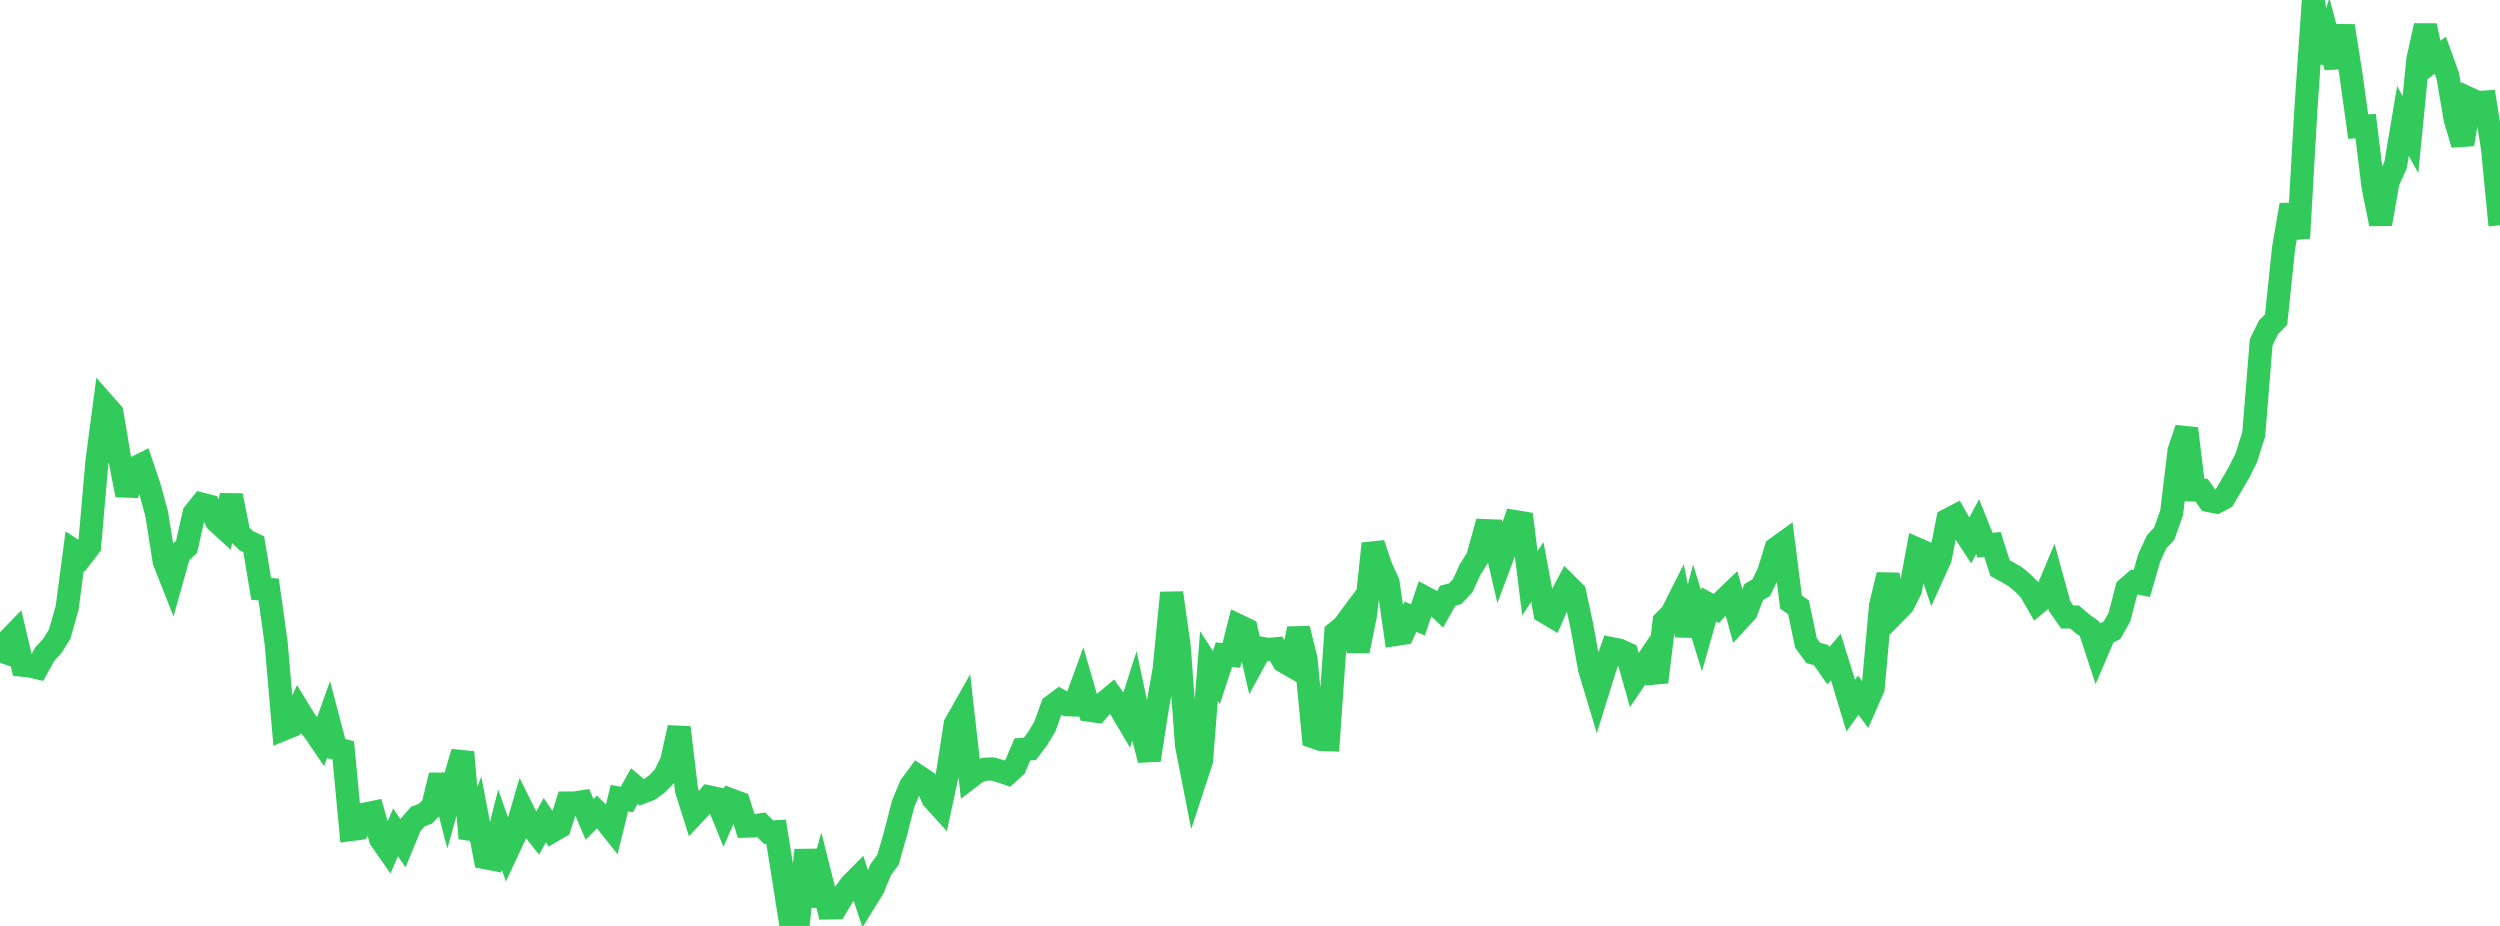 <?xml version="1.0" standalone="no"?>
<!DOCTYPE svg PUBLIC "-//W3C//DTD SVG 1.1//EN" "http://www.w3.org/Graphics/SVG/1.1/DTD/svg11.dtd">

<svg width="135" height="50" viewBox="0 0 135 50" preserveAspectRatio="none" 
  xmlns="http://www.w3.org/2000/svg"
  xmlns:xlink="http://www.w3.org/1999/xlink">


<polyline points="0.0, 35.794 0.403, 34.625 0.806, 34.208 1.209, 35.92 1.612, 35.962 2.015, 36.055 2.418, 35.322 2.821, 34.884 3.224, 34.24 3.627, 32.82 4.03, 29.758 4.433, 30.022 4.836, 29.498 5.239, 24.902 5.642, 21.84 6.045, 22.297 6.448, 24.697 6.851, 26.73 7.254, 25.285 7.657, 25.085 8.06, 26.281 8.463, 27.752 8.866, 30.312 9.269, 31.333 9.672, 29.895 10.075, 29.532 10.478, 27.731 10.881, 27.223 11.284, 27.325 11.687, 28.134 12.09, 28.503 12.493, 26.759 12.896, 28.801 13.299, 29.201 13.701, 29.388 14.104, 31.802 14.507, 31.831 14.91, 34.704 15.313, 39.372 15.716, 39.207 16.119, 38.324 16.522, 38.985 16.925, 39.42 17.328, 40.009 17.731, 38.886 18.134, 40.416 18.537, 40.523 18.94, 44.796 19.343, 44.744 19.746, 43.954 20.149, 43.872 20.552, 45.314 20.955, 45.89 21.358, 44.946 21.761, 45.532 22.164, 44.553 22.567, 44.092 22.97, 43.941 23.373, 43.525 23.776, 41.868 24.179, 43.423 24.582, 41.976 24.985, 40.619 25.388, 45.269 25.791, 44.211 26.194, 46.313 26.597, 46.392 27.0, 44.797 27.403, 45.949 27.806, 45.088 28.209, 43.711 28.612, 44.518 29.015, 45.026 29.418, 44.286 29.821, 44.879 30.224, 44.645 30.627, 43.364 31.03, 43.362 31.433, 43.299 31.836, 44.249 32.239, 43.843 32.642, 44.239 33.045, 44.745 33.448, 43.102 33.851, 43.171 34.254, 42.449 34.657, 42.786 35.06, 42.634 35.463, 42.344 35.866, 41.936 36.269, 41.115 36.672, 39.288 37.075, 42.672 37.478, 43.952 37.881, 43.522 38.284, 43.035 38.687, 43.12 39.09, 44.121 39.493, 43.205 39.896, 43.353 40.299, 44.612 40.701, 44.598 41.104, 44.536 41.507, 44.937 41.91, 44.916 42.313, 47.428 42.716, 50.0 43.119, 49.749 43.522, 45.907 43.925, 48.906 44.328, 47.421 44.731, 49.029 45.134, 49.023 45.537, 48.343 45.94, 47.786 46.343, 47.38 46.746, 48.609 47.149, 47.958 47.552, 46.973 47.955, 46.419 48.358, 45.008 48.761, 43.437 49.164, 42.456 49.567, 41.907 49.97, 42.178 50.373, 43.12 50.776, 43.564 51.179, 41.705 51.582, 39.108 51.985, 38.395 52.388, 41.968 52.791, 41.661 53.194, 41.538 53.597, 41.524 54.0, 41.636 54.403, 41.774 54.806, 41.414 55.209, 40.468 55.612, 40.438 56.015, 39.906 56.418, 39.243 56.821, 38.127 57.224, 37.827 57.627, 38.054 58.03, 38.066 58.433, 36.962 58.836, 38.353 59.239, 38.409 59.642, 37.945 60.045, 37.605 60.448, 38.173 60.851, 38.857 61.254, 37.597 61.657, 39.497 62.06, 41.037 62.463, 38.425 62.866, 36.138 63.269, 32.014 63.672, 34.887 64.075, 40.25 64.478, 42.301 64.881, 41.073 65.284, 35.967 65.687, 36.586 66.09, 35.356 66.493, 35.392 66.896, 33.795 67.299, 33.989 67.701, 35.742 68.104, 35.004 68.507, 35.072 68.91, 35.033 69.313, 35.707 69.716, 35.94 70.119, 33.947 70.522, 35.574 70.925, 39.79 71.328, 39.929 71.731, 39.944 72.134, 34.166 72.537, 33.84 72.94, 33.298 73.343, 35.144 73.746, 33.147 74.149, 29.361 74.552, 30.567 74.955, 31.457 75.358, 34.26 75.761, 34.2 76.164, 33.3 76.567, 33.475 76.97, 32.284 77.373, 32.5 77.776, 32.884 78.179, 32.165 78.582, 32.061 78.985, 31.63 79.388, 30.756 79.791, 30.112 80.194, 28.654 80.597, 28.669 81.0, 30.409 81.403, 29.333 81.806, 28.167 82.209, 28.233 82.612, 31.494 83.015, 30.893 83.418, 33.045 83.821, 33.284 84.224, 32.357 84.627, 31.595 85.03, 31.994 85.433, 33.875 85.836, 36.117 86.239, 37.456 86.642, 36.158 87.045, 35.032 87.448, 35.112 87.851, 35.296 88.254, 36.723 88.657, 36.128 89.06, 35.534 89.463, 36.831 89.866, 33.554 90.269, 33.149 90.672, 32.351 91.075, 34.298 91.478, 32.758 91.881, 34.057 92.284, 32.639 92.687, 32.859 93.09, 32.401 93.493, 32.015 93.896, 33.465 94.299, 33.026 94.701, 31.968 95.104, 31.74 95.507, 30.902 95.91, 29.61 96.313, 29.322 96.716, 32.513 97.119, 32.793 97.522, 34.722 97.925, 35.264 98.328, 35.371 98.731, 35.946 99.134, 35.481 99.537, 36.768 99.94, 38.104 100.343, 37.538 100.746, 38.079 101.149, 37.16 101.552, 32.686 101.955, 31.045 102.358, 33.061 102.761, 32.65 103.164, 31.849 103.567, 29.667 103.97, 29.844 104.373, 31.032 104.776, 30.139 105.179, 28.076 105.582, 27.867 105.985, 28.582 106.388, 29.197 106.791, 28.437 107.194, 29.443 107.597, 29.4 108.0, 30.676 108.403, 30.898 108.806, 31.131 109.209, 31.461 109.612, 31.863 110.015, 32.563 110.418, 32.233 110.821, 31.274 111.224, 32.741 111.627, 33.316 112.03, 33.319 112.433, 33.669 112.836, 33.952 113.239, 35.177 113.642, 34.238 114.045, 34.037 114.448, 33.331 114.851, 31.776 115.254, 31.43 115.657, 31.512 116.06, 30.12 116.463, 29.251 116.866, 28.824 117.269, 27.692 117.672, 24.339 118.075, 23.145 118.478, 26.46 118.881, 26.47 119.284, 27.033 119.687, 27.111 120.09, 26.9 120.493, 26.218 120.896, 25.529 121.299, 24.722 121.701, 23.459 122.104, 18.48 122.507, 17.661 122.91, 17.262 123.313, 13.401 123.716, 11.061 124.119, 12.858 124.522, 5.839 124.925, 0.0 125.328, 3.361 125.731, 2.109 126.134, 3.626 126.537, 1.401 126.94, 3.94 127.343, 6.836 127.746, 6.81 128.149, 10.102 128.552, 12.093 128.955, 9.807 129.358, 8.924 129.761, 6.532 130.164, 7.271 130.567, 3.207 130.97, 1.387 131.373, 3.281 131.776, 2.979 132.179, 4.091 132.582, 6.442 132.985, 7.796 133.388, 5.349 133.791, 5.536 134.194, 5.51 134.597, 8.014 135.0, 12.165" fill="none" stroke="#32ca5b" stroke-width="1.25"/>

</svg>